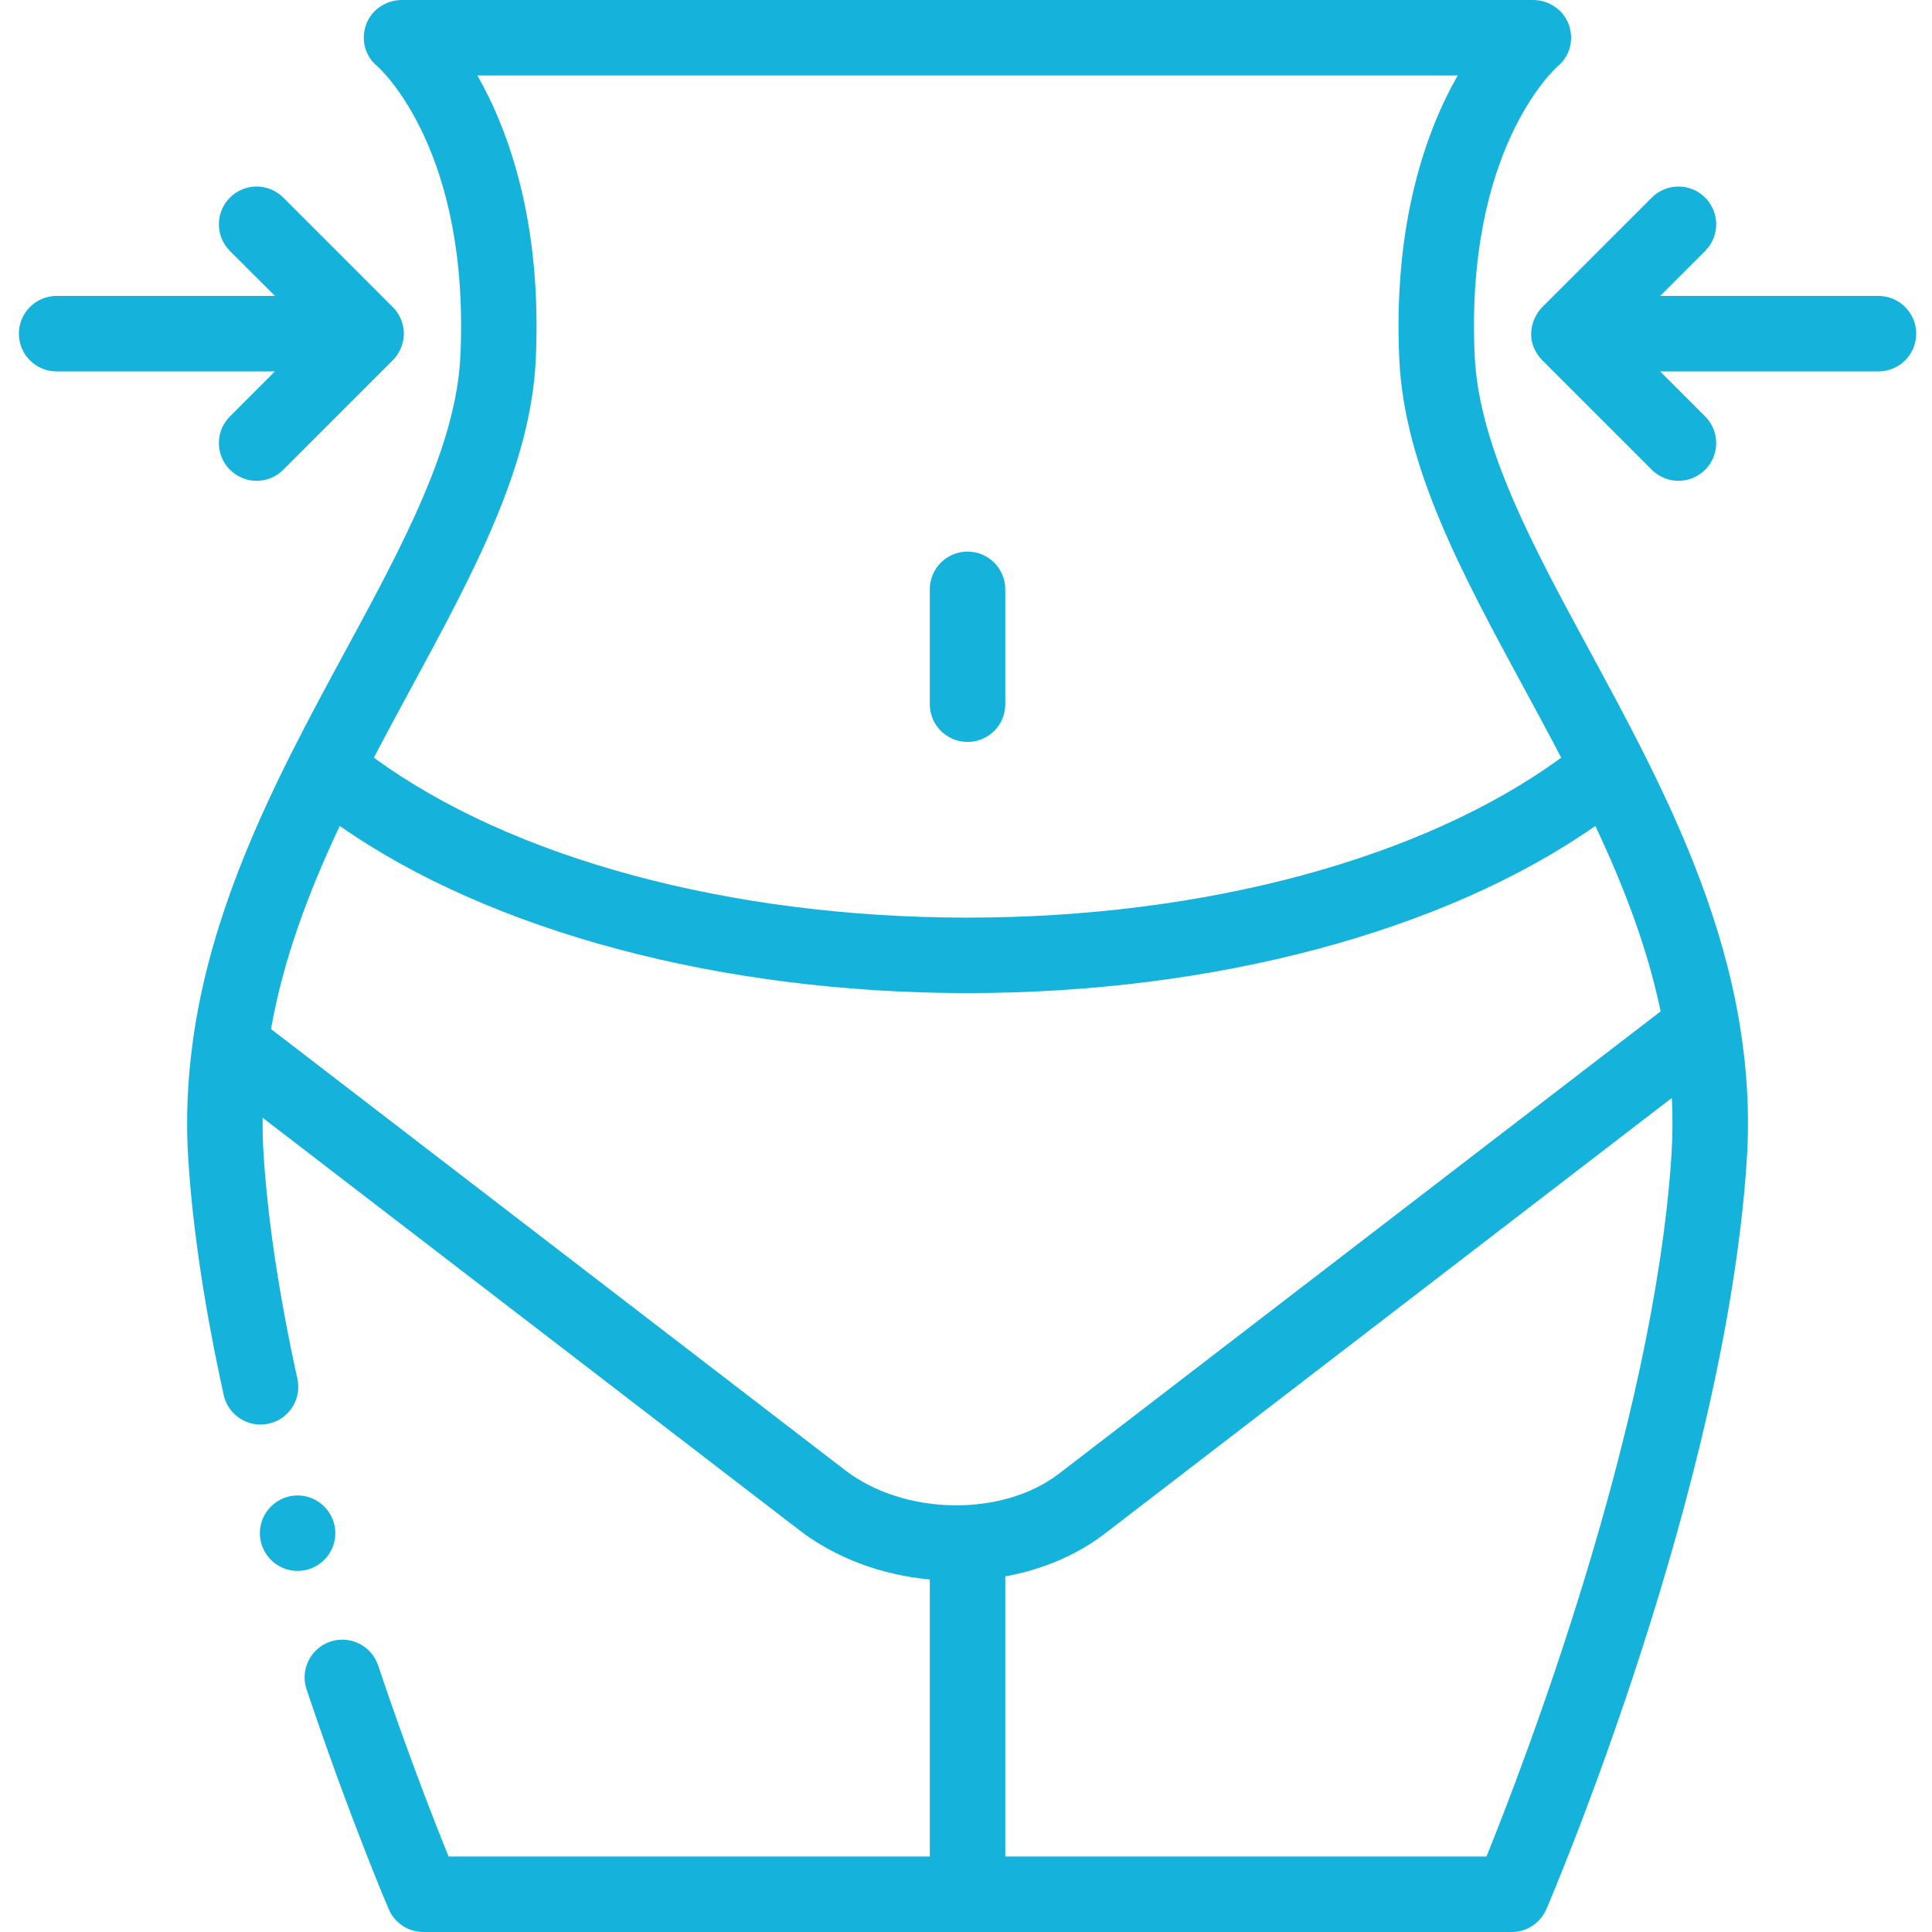 <?xml version="1.0" encoding="UTF-8"?> <svg xmlns="http://www.w3.org/2000/svg" width="512" height="512" viewBox="0 0 512 512" fill="none"> <g clip-path="url(#clip0)"> <path fill-rule="evenodd" clip-rule="evenodd" d="M460.855 270.362C456.449 244.698 446.421 221.042 435.308 199.019C435.277 198.96 435.25 198.898 435.218 198.839C430.64 189.773 425.879 180.984 421.254 172.441C406.168 144.597 391.922 118.296 390.812 94.367C388.277 39.933 411.816 18.445 412.746 17.621C416.023 14.945 417.183 10.562 415.765 6.578C414.347 2.598 410.496 0 406.269 0H106.544C102.313 0 98.431 2.566 97.013 6.547C95.591 10.531 96.716 14.879 99.993 17.555C100.997 18.441 124.536 39.933 122.005 94.363C120.891 118.293 106.645 144.593 91.564 172.441C86.935 180.98 82.173 189.773 77.595 198.839C77.564 198.898 77.536 198.956 77.505 199.015C65.689 222.433 55.103 247.694 51.193 275.257C51.146 275.534 51.107 275.815 51.083 276.097C49.693 286.261 49.2 296.737 49.911 307.553C51.122 326.03 54.275 346.928 59.279 369.674C60.466 375.069 65.798 378.475 71.192 377.291C76.587 376.104 79.997 370.772 78.81 365.377C74.025 343.612 71.017 323.717 69.868 306.245C69.646 302.87 69.571 299.53 69.603 296.221L211.782 405.471C221.333 412.811 233.454 417.369 246.407 418.584V492.002H118.888C115.22 482.967 107.981 464.526 100.204 441.342C98.446 436.108 92.774 433.287 87.544 435.045C82.306 436.799 79.485 442.467 81.243 447.705C92.614 481.596 102.591 504.963 103.009 505.939C104.587 509.615 108.2 512.002 112.2 512.002H400.613C404.613 512.002 408.23 509.615 409.804 505.939C411.738 501.432 457.199 394.506 462.902 307.557C463.734 294.889 462.929 282.69 460.945 270.909C460.921 270.725 460.89 270.546 460.855 270.362V270.362ZM141.981 95.296C143.669 59.047 134.856 34.664 126.516 20.004H386.297C377.953 34.664 369.144 59.047 370.832 95.296C372.156 123.796 387.465 152.054 403.664 181.968C407.039 188.195 410.429 194.46 413.734 200.777C377.383 227.433 319.379 243.179 256.407 243.179C193.434 243.179 135.43 227.433 99.079 200.777C102.384 194.46 105.774 188.195 109.145 181.968C125.352 152.054 140.657 123.796 141.981 95.296V95.296ZM71.814 272.698C75.146 253.929 81.907 236.128 90.036 218.882C129.907 246.776 190.903 263.179 256.407 263.179C321.914 263.179 382.906 246.772 422.777 218.882C430.226 234.687 436.523 250.96 440.089 268.018L280.66 390.522C265.614 402.084 239.653 401.666 223.969 389.616L71.814 272.698ZM442.945 306.249C438.218 378.323 403.597 468.108 393.926 492.002H266.407V417.756C276.336 415.948 285.434 412.073 292.844 406.381L443.058 290.96C443.3 295.979 443.285 301.069 442.945 306.249V306.249Z" fill="#15B3DB"></path> <path fill-rule="evenodd" clip-rule="evenodd" d="M256.407 196.621C261.931 196.621 266.407 192.145 266.407 186.621V156.176C266.407 150.652 261.931 146.176 256.407 146.176C250.884 146.176 246.407 150.652 246.407 156.176V186.621C246.407 192.145 250.884 196.621 256.407 196.621Z" fill="#15B3DB"></path> <path fill-rule="evenodd" clip-rule="evenodd" d="M60.935 110.348C57.028 114.254 57.028 120.586 60.935 124.488C62.888 126.441 65.446 127.418 68.005 127.418C70.564 127.418 73.126 126.441 75.075 124.488C75.075 124.488 104.013 95.551 104.052 95.512C106.306 93.258 107.442 89.91 106.88 86.758C106.513 84.695 105.552 82.844 104.067 81.356L75.075 52.363C71.173 48.461 64.841 48.461 60.935 52.363C57.028 56.27 57.028 62.602 60.935 66.508L72.856 78.426H15.001C9.478 78.426 5.001 82.902 5.001 88.426C5.001 93.949 9.478 98.426 15.001 98.426H72.856L60.935 110.348Z" fill="#15B3DB"></path> <path fill-rule="evenodd" clip-rule="evenodd" d="M497.812 78.426H439.96L451.878 66.508C455.784 62.602 455.784 56.27 451.878 52.363C447.972 48.461 441.644 48.461 437.738 52.363L408.745 81.356C406.101 83.996 404.972 88.371 406.39 91.894C406.933 93.242 407.726 94.477 408.745 95.496L437.738 124.488C439.691 126.441 442.249 127.418 444.808 127.418C447.366 127.418 449.925 126.441 451.878 124.488C455.784 120.586 455.784 114.254 451.878 110.348L439.956 98.426H497.812C503.335 98.426 507.812 93.949 507.812 88.426C507.812 82.902 503.335 78.426 497.812 78.426Z" fill="#15B3DB"></path> <path fill-rule="evenodd" clip-rule="evenodd" d="M88.864 406.311C88.864 400.803 84.372 396.311 78.864 396.311C73.356 396.311 68.864 400.803 68.864 406.311C68.864 411.819 73.356 416.311 78.864 416.311C84.372 416.311 88.864 411.819 88.864 406.311Z" fill="#15B3DB"></path> </g> <defs> <clipPath id="clip0"> <rect width="512" height="512" fill="white"></rect> </clipPath> </defs> </svg> 